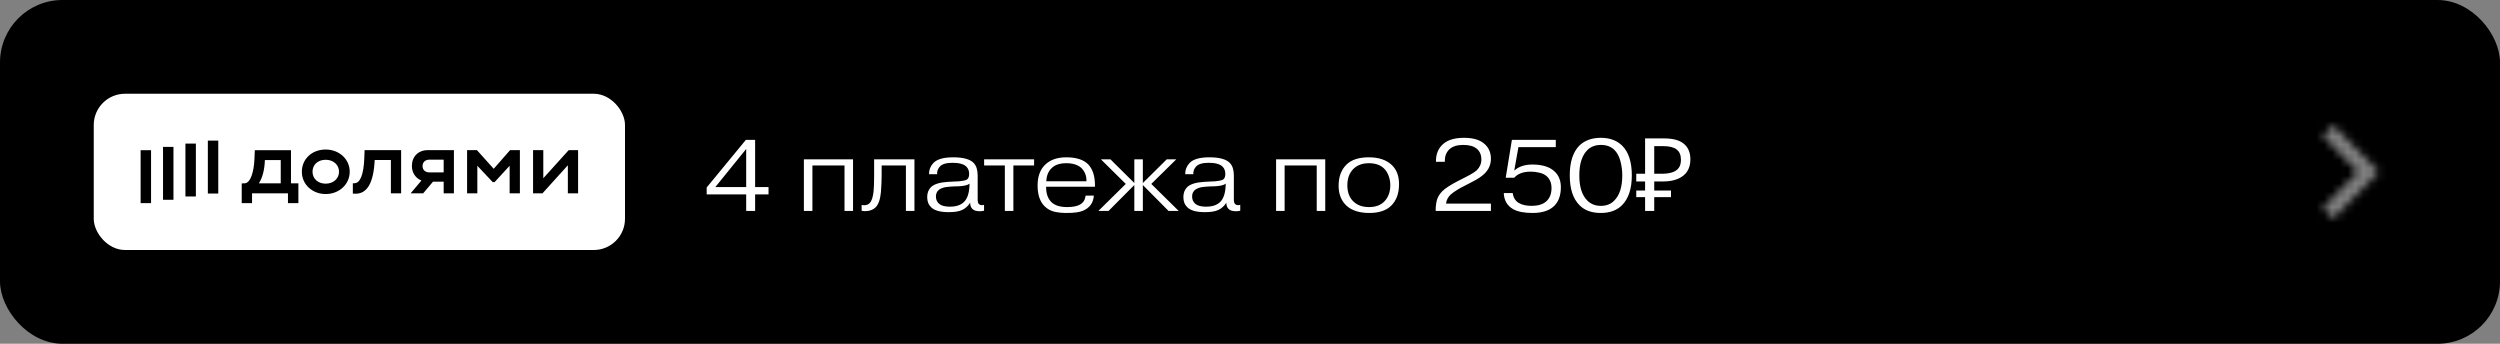 <?xml version="1.0" encoding="UTF-8"?> <svg xmlns="http://www.w3.org/2000/svg" width="320" height="44" viewBox="0 0 320 44" fill="none"><rect x="0" y="0" width="320" height="44" fill="#808080" stroke="none"/><rect width="320" height="44" rx="8" fill="black"></rect><rect x="12" y="12" width="68" height="20" rx="4" fill="white"></rect><g clip-path="url(#clip0_302_1051)"><path d="M27.939 18H26.604V24.769H27.939V18Z" fill="black"></path><path d="M25.071 18.379H23.736V25.148H25.071V18.379Z" fill="black"></path><path d="M22.203 18.802H20.868V25.572H22.203V18.802Z" fill="black"></path><path d="M19.335 19.229H18L18 26H19.335L19.335 19.229Z" fill="black"></path><path d="M63.194 21.606L61.045 19.216H59.788V24.749H61.1V21.219L63.062 23.31H63.305L65.233 21.219V24.749H66.545V19.216H65.289L63.194 21.606Z" fill="black"></path><path d="M72.795 19.216L69.543 22.812V19.216H68.232V24.749H69.433L72.685 21.153V24.749H73.997V19.216H72.795Z" fill="black"></path><path d="M52.722 21.241C52.722 22.121 53.204 22.815 53.943 23.106L52.557 24.749H54.163L55.424 23.255H56.789V24.749H58.101V19.216H54.761C53.516 19.216 52.722 20.068 52.722 21.241ZM56.789 20.435V22.071H55.004C54.408 22.071 54.089 21.739 54.089 21.252C54.089 20.765 54.419 20.433 55.004 20.433L56.789 20.435Z" fill="black"></path><path d="M46.626 20.323C46.546 22.225 46.144 23.454 45.358 23.454H45.162V24.782L45.371 24.793C46.947 24.881 47.818 23.498 47.961 20.477H50.034V24.749H51.344V19.216H46.67L46.626 20.323Z" fill="black"></path><path d="M41.688 19.139C39.913 19.139 38.637 20.367 38.637 21.982C38.637 23.653 40.026 24.837 41.688 24.837C43.419 24.837 44.764 23.587 44.764 21.982C44.764 20.377 43.419 19.139 41.688 19.139ZM41.688 23.509C40.685 23.509 40.002 22.857 40.002 21.982C40.002 21.086 40.686 20.451 41.688 20.451C42.69 20.451 43.396 21.115 43.396 21.982C43.396 22.849 42.68 23.509 41.688 23.509Z" fill="black"></path><path d="M37.246 19.226H32.616L32.571 20.333C32.506 21.927 32.09 23.443 31.304 23.465L30.94 23.476V25.999L32.263 25.997V24.75H36.859V25.997H38.194V23.465H37.246V19.226ZM35.934 23.465H33.134C33.608 22.746 33.862 21.706 33.906 20.488H35.934V23.465Z" fill="black"></path></g><path d="M91.56 23.945H95.512V19.07L91.56 23.945ZM95.512 24.881H90.455V23.997L95.473 17.9H96.656V23.945H98.372V24.881H96.656V27H95.512V24.881ZM103.989 21.176V27H102.897V20.396H109.189V27H108.097V21.176H103.989ZM110.289 26.974V26.233C110.393 26.259 110.497 26.272 110.601 26.272C110.896 26.272 111.134 26.181 111.316 25.999C111.576 25.739 111.745 25.219 111.823 24.439C111.866 23.971 111.888 23.317 111.888 22.476V20.396H117.049V27H115.957V21.176H112.85V22.463C112.85 23.07 112.82 23.776 112.759 24.582C112.672 25.518 112.447 26.168 112.083 26.532C111.754 26.861 111.307 27.026 110.744 27.026C110.571 27.026 110.419 27.009 110.289 26.974ZM124.088 23.854L124.101 23.503C124.014 23.572 123.91 23.629 123.789 23.672C123.442 23.793 122.944 23.854 122.294 23.854L121.735 23.88C121.466 23.897 121.254 23.919 121.098 23.945C120.942 23.962 120.76 24.01 120.552 24.088C120.344 24.166 120.184 24.27 120.071 24.4C119.889 24.599 119.798 24.851 119.798 25.154C119.798 25.544 119.937 25.856 120.214 26.09C120.5 26.333 120.955 26.454 121.579 26.454C122.385 26.454 122.992 26.25 123.399 25.843C123.806 25.436 124.036 24.773 124.088 23.854ZM119.954 22.294H118.914C118.905 21.757 119.087 21.284 119.46 20.877C119.919 20.383 120.769 20.136 122.008 20.136C123.308 20.136 124.188 20.383 124.647 20.877C124.976 21.232 125.141 21.761 125.141 22.463V25.466C125.141 25.778 125.184 25.986 125.271 26.09C125.436 26.263 125.665 26.307 125.96 26.22V26.974C125.743 27.017 125.566 27.039 125.427 27.039C124.959 27.039 124.634 26.935 124.452 26.727C124.27 26.545 124.179 26.285 124.179 25.947C123.919 26.363 123.581 26.671 123.165 26.87C122.775 27.061 122.203 27.156 121.449 27.156C120.357 27.156 119.603 26.948 119.187 26.532C118.849 26.211 118.68 25.778 118.68 25.232C118.68 24.703 118.84 24.279 119.161 23.958C119.542 23.577 120.249 23.351 121.28 23.282L122.242 23.23C122.589 23.23 122.892 23.204 123.152 23.152C123.499 23.109 123.724 23.035 123.828 22.931C123.975 22.801 124.049 22.576 124.049 22.255C124.049 21.874 123.932 21.566 123.698 21.332C123.369 21.003 122.775 20.838 121.917 20.838C121.111 20.838 120.565 21.007 120.279 21.345C120.036 21.631 119.928 21.947 119.954 22.294ZM128.62 21.176H125.968V20.396H132.364V21.176H129.712V27H128.62V21.176ZM133.93 23.204H139.065C139.091 22.528 138.87 21.956 138.402 21.488C137.943 21.089 137.306 20.89 136.491 20.89C135.633 20.89 134.996 21.111 134.58 21.553C134.164 21.969 133.947 22.519 133.93 23.204ZM138.961 25.037H140.014C139.945 25.964 139.481 26.61 138.623 26.974C138.172 27.165 137.479 27.26 136.543 27.26C135.945 27.26 135.408 27.204 134.931 27.091C134.463 26.978 134.051 26.744 133.696 26.389C133.107 25.8 132.812 24.92 132.812 23.75C132.812 22.615 133.124 21.735 133.748 21.111C134.398 20.461 135.312 20.136 136.491 20.136C137.765 20.136 138.701 20.439 139.299 21.046C139.871 21.653 140.157 22.554 140.157 23.75V23.906H133.904V23.958C133.904 24.781 134.125 25.414 134.567 25.856C135 26.289 135.672 26.506 136.582 26.506C137.319 26.506 137.873 26.398 138.246 26.181C138.662 25.947 138.9 25.566 138.961 25.037ZM145.193 27V23.685L141.891 27H140.591L144.101 23.542L140.916 20.396H142.138L145.193 23.425V20.396H146.285V23.425L149.34 20.396H150.562L147.364 23.542L150.874 27H149.574L146.285 23.685V27H145.193ZM156.88 23.854L156.893 23.503C156.806 23.572 156.702 23.629 156.581 23.672C156.234 23.793 155.736 23.854 155.086 23.854L154.527 23.88C154.258 23.897 154.046 23.919 153.89 23.945C153.734 23.962 153.552 24.01 153.344 24.088C153.136 24.166 152.976 24.27 152.863 24.4C152.681 24.599 152.59 24.851 152.59 25.154C152.59 25.544 152.729 25.856 153.006 26.09C153.292 26.333 153.747 26.454 154.371 26.454C155.177 26.454 155.784 26.25 156.191 25.843C156.598 25.436 156.828 24.773 156.88 23.854ZM152.746 22.294H151.706C151.697 21.757 151.879 21.284 152.252 20.877C152.711 20.383 153.561 20.136 154.8 20.136C156.1 20.136 156.98 20.383 157.439 20.877C157.768 21.232 157.933 21.761 157.933 22.463V25.466C157.933 25.778 157.976 25.986 158.063 26.09C158.228 26.263 158.457 26.307 158.752 26.22V26.974C158.535 27.017 158.358 27.039 158.219 27.039C157.751 27.039 157.426 26.935 157.244 26.727C157.062 26.545 156.971 26.285 156.971 25.947C156.711 26.363 156.373 26.671 155.957 26.87C155.567 27.061 154.995 27.156 154.241 27.156C153.149 27.156 152.395 26.948 151.979 26.532C151.641 26.211 151.472 25.778 151.472 25.232C151.472 24.703 151.632 24.279 151.953 23.958C152.334 23.577 153.041 23.351 154.072 23.282L155.034 23.23C155.381 23.23 155.684 23.204 155.944 23.152C156.291 23.109 156.516 23.035 156.62 22.931C156.767 22.801 156.841 22.576 156.841 22.255C156.841 21.874 156.724 21.566 156.49 21.332C156.161 21.003 155.567 20.838 154.709 20.838C153.903 20.838 153.357 21.007 153.071 21.345C152.828 21.631 152.72 21.947 152.746 22.294ZM164.432 21.176V27H163.34V20.396H169.632V27H168.54V21.176H164.432ZM175.203 20.136C176.512 20.136 177.513 20.483 178.206 21.176C178.787 21.757 179.077 22.558 179.077 23.581C179.077 24.742 178.748 25.652 178.089 26.311C177.457 26.944 176.521 27.26 175.281 27.26C173.999 27.26 173.015 26.944 172.33 26.311C171.672 25.678 171.342 24.833 171.342 23.776C171.342 22.641 171.672 21.744 172.33 21.085C172.963 20.452 173.921 20.136 175.203 20.136ZM175.216 20.89C174.419 20.89 173.773 21.12 173.279 21.579C172.733 22.099 172.46 22.81 172.46 23.711C172.46 24.63 172.733 25.336 173.279 25.83C173.765 26.281 174.419 26.506 175.242 26.506C176.048 26.506 176.685 26.281 177.153 25.83C177.691 25.293 177.959 24.582 177.959 23.698C177.959 23.299 177.89 22.909 177.751 22.528C177.613 22.138 177.418 21.822 177.166 21.579C176.707 21.12 176.057 20.89 175.216 20.89ZM190.837 26.064V27H183.765V26.948C183.765 26.454 183.817 26.012 183.921 25.622C184.025 25.232 184.254 24.851 184.61 24.478C184.982 24.105 185.663 23.663 186.651 23.152L187.47 22.736C188.25 22.346 188.765 22.034 189.017 21.8C189.415 21.41 189.615 20.951 189.615 20.422C189.615 19.815 189.411 19.347 189.004 19.018C188.614 18.706 188.046 18.55 187.301 18.55C186.503 18.55 185.905 18.741 185.507 19.122C185.125 19.503 184.935 19.997 184.935 20.604V20.708H183.804V20.604C183.804 19.668 184.129 18.927 184.779 18.381C185.385 17.887 186.256 17.64 187.392 17.64C188.484 17.64 189.316 17.865 189.888 18.316C190.52 18.801 190.837 19.469 190.837 20.318C190.837 21.046 190.568 21.679 190.031 22.216C189.684 22.563 189.151 22.918 188.432 23.282L187.405 23.815C187.179 23.919 186.889 24.079 186.534 24.296C186.178 24.513 185.905 24.708 185.715 24.881C185.351 25.21 185.143 25.605 185.091 26.064H190.837ZM192.484 24.712H193.628C193.706 25.293 193.961 25.713 194.395 25.973C194.811 26.224 195.365 26.35 196.059 26.35C196.839 26.35 197.45 26.168 197.892 25.804C198.36 25.397 198.594 24.82 198.594 24.075C198.594 23.416 198.381 22.905 197.957 22.541C197.749 22.35 197.454 22.207 197.073 22.112C196.691 22.017 196.314 21.969 195.942 21.969C194.98 21.969 194.273 22.229 193.823 22.749H192.731L193.524 17.9H199.14V18.836H194.356L193.823 21.839C194.395 21.319 195.166 21.059 196.137 21.059C197.471 21.059 198.451 21.384 199.075 22.034C199.551 22.519 199.79 23.165 199.79 23.971C199.79 24.994 199.508 25.787 198.945 26.35C198.338 26.957 197.411 27.26 196.163 27.26C195.105 27.26 194.282 27.1 193.693 26.779C192.921 26.337 192.518 25.648 192.484 24.712ZM204.908 18.55C204.223 18.55 203.66 18.758 203.218 19.174C202.507 19.859 202.152 20.951 202.152 22.45C202.152 23.949 202.507 25.037 203.218 25.713C203.668 26.138 204.232 26.35 204.908 26.35C205.601 26.35 206.16 26.138 206.585 25.713C207.295 25.037 207.651 23.949 207.651 22.45C207.651 21.809 207.568 21.189 207.404 20.591C207.239 19.984 206.979 19.512 206.624 19.174C206.199 18.758 205.627 18.55 204.908 18.55ZM207.612 26.272C206.953 26.931 206.047 27.26 204.895 27.26C203.742 27.26 202.836 26.931 202.178 26.272C201.346 25.44 200.93 24.166 200.93 22.45C200.93 20.725 201.346 19.447 202.178 18.615C202.862 17.965 203.772 17.64 204.908 17.64C206.043 17.64 206.953 17.974 207.638 18.641C208.461 19.464 208.873 20.734 208.873 22.45C208.873 24.157 208.452 25.431 207.612 26.272ZM210.572 27V17.718H213.016C214.151 17.718 214.992 17.948 215.538 18.407C216.092 18.866 216.37 19.534 216.37 20.409C216.37 20.998 216.235 21.505 215.967 21.93C215.698 22.346 215.299 22.667 214.771 22.892C214.251 23.117 213.605 23.23 212.834 23.23H211.742V27H210.572ZM209.441 25.232V24.387H213.887V25.232H209.441ZM209.441 23.23V22.242H212.418V23.23H209.441ZM212.665 22.242C213.193 22.242 213.64 22.186 214.004 22.073C214.376 21.96 214.662 21.774 214.862 21.514C215.061 21.254 215.161 20.899 215.161 20.448C215.161 19.859 214.979 19.421 214.615 19.135C214.251 18.849 213.683 18.706 212.912 18.706H211.742V22.242H212.665Z" fill="white"></path><mask id="mask0_302_1051" style="mask-type:alpha" maskUnits="userSpaceOnUse" x="292" y="14" width="16" height="16"><path fill-rule="evenodd" clip-rule="evenodd" d="M304.5 22L298.658 16L297.316 17.423L301.816 22L297.316 26.577L298.658 28L304.5 22Z" fill="black"></path></mask><g mask="url(#mask0_302_1051)"><rect x="292" y="14" width="16" height="16" fill="white" fill-opacity="0.5"></rect></g><defs><clipPath id="clip0_302_1051"><rect width="56" height="8" fill="white" transform="translate(18 18)"></rect></clipPath></defs></svg> 